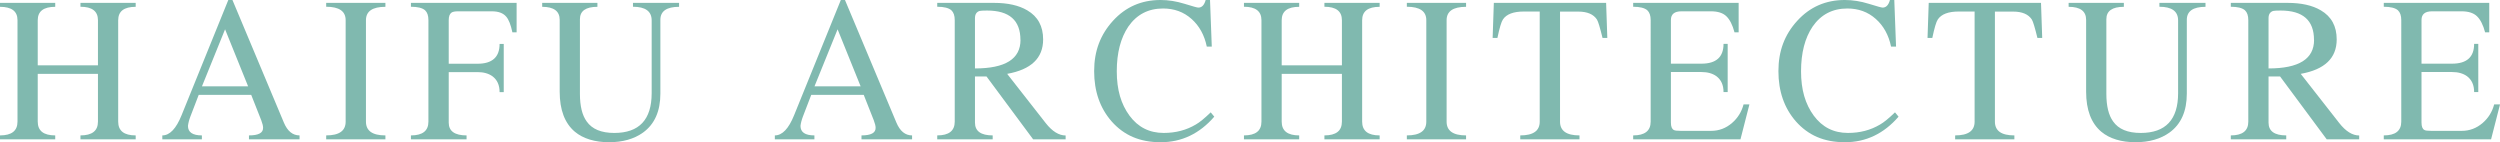 <?xml version="1.0" encoding="UTF-8"?>
<svg id="b" data-name="圖層 2" xmlns="http://www.w3.org/2000/svg" viewBox="0 0 355.78 20.24">
  <defs>
    <style>
      .d {
        fill: #80b9af;
        stroke-width: 0px;
      }
    </style>
  </defs>
  <g id="c" data-name="圖層 1">
    <g>
      <path class="d" d="m19.31,19.83h-7.86v-.56c1.66,0,2.49-.65,2.49-1.96v-6.8H5.37v6.8c0,1.31.83,1.96,2.49,1.96v.56H0v-.56c1.66,0,2.49-.65,2.49-1.96V2.87C2.49,1.6,1.66.97,0,.97V.41h7.86v.56c-1.66,0-2.49.63-2.49,1.91v6.42h8.57V2.87c0-1.27-.83-1.91-2.49-1.91V.41h7.86v.56c-1.66,0-2.49.63-2.49,1.91v14.43c0,1.31.83,1.96,2.49,1.96v.56Z"/>
      <path class="d" d="m42.64,19.83h-7.21v-.56c1.36,0,2.03-.36,2.01-1.09,0-.24-.08-.59-.26-1.06l-1.43-3.62h-7.47l-1.18,3.07c-.2.53-.31.98-.35,1.35,0,.9.66,1.35,1.98,1.35v.56h-5.63v-.56c1.06,0,1.97-.96,2.74-2.87L32.49,0h.59l7.32,17.45c.51,1.21,1.25,1.82,2.23,1.82v.56Zm-7.33-7.54l-3.28-8.12-3.29,8.12h6.58Z"/>
      <path class="d" d="m54.85,19.83h-8.43v-.56c1.85,0,2.77-.65,2.77-1.96V2.87c0-1.27-.92-1.91-2.77-1.91V.41h8.43v.56c-1.85,0-2.77.63-2.77,1.91v14.43c0,1.31.92,1.96,2.77,1.96v.56Z"/>
      <path class="d" d="m73.54,4.6h-.62c-.23-1.08-.52-1.82-.88-2.23-.43-.51-1.11-.76-2.04-.76h-4.81c-.45,0-.76.06-.93.18-.26.18-.4.53-.4,1.06v6.22h4.1c2.09,0,3.14-.94,3.14-2.82h.59v6.86h-.59c0-1-.34-1.75-1.02-2.26-.55-.39-1.25-.59-2.12-.59h-4.1v7.19c0,1.21.85,1.82,2.54,1.82v.56h-7.92v-.56c1.66,0,2.49-.65,2.49-1.96V2.87c0-.65-.16-1.11-.48-1.41-.38-.33-1.05-.5-2.01-.5V.41h15.04v4.19Z"/>
      <path class="d" d="m96.64.97c-1.77,0-2.66.62-2.66,1.85v10.5c0,2.5-.82,4.35-2.46,5.54-1.28.92-2.9,1.38-4.86,1.38s-3.68-.5-4.86-1.5c-1.43-1.21-2.15-3.11-2.15-5.69V2.82c0-1.23-.83-1.85-2.49-1.85V.41h7.86v.56c-1.66,0-2.49.59-2.49,1.76v10.62c0,1.74.32,3.05.96,3.93.77,1.1,2.08,1.64,3.93,1.64,3.54,0,5.32-1.89,5.32-5.66V2.9c0-1.29-.89-1.94-2.66-1.94V.41h6.56v.56Z"/>
      <path class="d" d="m129.81,19.83h-7.21v-.56c1.36,0,2.03-.36,2.01-1.09,0-.24-.08-.59-.26-1.06l-1.43-3.62h-7.47l-1.18,3.07c-.2.53-.31.98-.35,1.35,0,.9.66,1.35,1.98,1.35v.56h-5.63v-.56c1.06,0,1.97-.96,2.74-2.87L119.66,0h.59l7.32,17.45c.51,1.21,1.25,1.82,2.23,1.82v.56Zm-7.33-7.54l-3.28-8.12-3.29,8.12h6.58Z"/>
      <path class="d" d="m151.64,19.83h-4.61l-6.64-8.95h-1.64v6.57c0,1.21.84,1.82,2.52,1.82v.56h-7.89v-.56c1.66,0,2.49-.65,2.49-1.96V2.87c0-.65-.16-1.11-.48-1.41-.38-.33-1.05-.5-2.01-.5V.41h8.09c1.94,0,3.52.35,4.72,1.06,1.51.88,2.26,2.26,2.26,4.14,0,2.66-1.71,4.29-5.12,4.9l5.49,7.01c.92,1.17,1.87,1.76,2.83,1.76v.56Zm-6.42-14.15c0-2.79-1.58-4.18-4.75-4.18-.57,0-.92.02-1.07.06-.43.14-.65.48-.65,1.03v7.15c4.32,0,6.48-1.35,6.48-4.06Z"/>
      <path class="d" d="m172.81,16.6c-2.09,2.42-4.64,3.64-7.63,3.64s-5.23-.99-6.98-2.96c-1.66-1.9-2.49-4.28-2.49-7.16s.9-5.21,2.69-7.17c1.79-1.96,4.04-2.95,6.76-2.95,1.11,0,2.25.18,3.41.54,1.16.36,1.81.54,1.94.54.51.02.87-.34,1.07-1.08h.62l.25,6.63h-.71c-.34-1.64-1.07-2.96-2.18-3.94-1.11-.99-2.46-1.48-4.04-1.48-2.11,0-3.76.86-4.95,2.58-1.09,1.62-1.64,3.74-1.64,6.36s.6,4.66,1.81,6.31c1.21,1.64,2.83,2.46,4.86,2.46,1.72,0,3.24-.4,4.58-1.2.55-.31,1.25-.89,2.12-1.73l.51.62Z"/>
      <path class="d" d="m196.34,19.83h-7.86v-.56c1.66,0,2.49-.65,2.49-1.96v-6.8h-8.57v6.8c0,1.31.83,1.96,2.49,1.96v.56h-7.86v-.56c1.66,0,2.49-.65,2.49-1.96V2.87c0-1.27-.83-1.91-2.49-1.91V.41h7.86v.56c-1.66,0-2.49.63-2.49,1.91v6.42h8.57V2.87c0-1.27-.83-1.91-2.49-1.91V.41h7.86v.56c-1.66,0-2.49.63-2.49,1.91v14.43c0,1.31.83,1.96,2.49,1.96v.56Z"/>
      <path class="d" d="m208.64,19.83h-8.43v-.56c1.85,0,2.77-.65,2.77-1.96V2.87c0-1.27-.92-1.91-2.77-1.91V.41h8.43v.56c-1.85,0-2.77.63-2.77,1.91v14.43c0,1.31.92,1.96,2.77,1.96v.56Z"/>
      <path class="d" d="m228.74,5.4h-.68c-.36-1.47-.62-2.34-.79-2.61-.49-.76-1.38-1.14-2.66-1.14h-2.6v15.66c0,1.31.92,1.96,2.77,1.96v.56h-8.43v-.56c1.85,0,2.77-.65,2.77-1.96V1.64h-2.26c-1.47,0-2.46.37-2.97,1.12-.23.33-.49,1.21-.79,2.64h-.68l.17-4.99h15.98l.17,4.99Z"/>
      <path class="d" d="m248.96,14.87l-1.27,4.96h-15.27v-.56c1.66,0,2.49-.65,2.49-1.96V2.87c0-.65-.16-1.11-.48-1.41-.38-.33-1.05-.5-2.01-.5V.41h15.01v4.19h-.59c-.28-1.06-.67-1.82-1.16-2.29-.49-.47-1.22-.7-2.18-.7h-4.21c-1,0-1.5.41-1.5,1.23v6.22h4.35c2.09,0,3.14-.94,3.14-2.82h.59v6.86h-.59c0-1-.34-1.75-1.02-2.26-.55-.39-1.25-.59-2.12-.59h-4.35v7.19c0,.57.14.92.42,1.06.13.08.45.12.96.12h4.35c1.11,0,2.1-.37,2.97-1.12.81-.7,1.36-1.58,1.64-2.64h.82Z"/>
      <path class="d" d="m270.19,16.6c-2.09,2.42-4.64,3.64-7.63,3.64s-5.23-.99-6.98-2.96c-1.66-1.9-2.49-4.28-2.49-7.16s.89-5.21,2.69-7.17c1.79-1.96,4.04-2.95,6.76-2.95,1.11,0,2.25.18,3.41.54,1.16.36,1.81.54,1.94.54.51.02.87-.34,1.07-1.08h.62l.25,6.63h-.71c-.34-1.64-1.07-2.96-2.18-3.94-1.11-.99-2.46-1.48-4.04-1.48-2.11,0-3.76.86-4.95,2.58-1.09,1.62-1.64,3.74-1.64,6.36s.6,4.66,1.81,6.31c1.21,1.64,2.83,2.46,4.86,2.46,1.72,0,3.24-.4,4.58-1.2.55-.31,1.25-.89,2.12-1.73l.51.62Z"/>
      <path class="d" d="m290.63,5.4h-.68c-.36-1.47-.62-2.34-.79-2.61-.49-.76-1.38-1.14-2.66-1.14h-2.6v15.66c0,1.31.92,1.96,2.77,1.96v.56h-8.43v-.56c1.85,0,2.77-.65,2.77-1.96V1.64h-2.26c-1.47,0-2.46.37-2.97,1.12-.23.33-.49,1.21-.79,2.64h-.68l.17-4.99h15.98l.17,4.99Z"/>
      <path class="d" d="m313.87.97c-1.77,0-2.66.62-2.66,1.85v10.5c0,2.5-.82,4.35-2.46,5.54-1.28.92-2.9,1.38-4.86,1.38s-3.68-.5-4.86-1.5c-1.43-1.21-2.15-3.11-2.15-5.69V2.82c0-1.23-.83-1.85-2.49-1.85V.41h7.86v.56c-1.66,0-2.49.59-2.49,1.76v10.62c0,1.74.32,3.05.96,3.93.77,1.1,2.08,1.64,3.93,1.64,3.54,0,5.32-1.89,5.32-5.66V2.9c0-1.29-.89-1.94-2.66-1.94V.41h6.56v.56Z"/>
      <path class="d" d="m335.73,19.83h-4.61l-6.64-8.95h-1.64v6.57c0,1.21.84,1.82,2.52,1.82v.56h-7.89v-.56c1.66,0,2.49-.65,2.49-1.96V2.87c0-.65-.16-1.11-.48-1.41-.38-.33-1.05-.5-2.01-.5V.41h8.09c1.94,0,3.52.35,4.72,1.06,1.51.88,2.26,2.26,2.26,4.14,0,2.66-1.71,4.29-5.12,4.9l5.49,7.01c.92,1.17,1.87,1.76,2.83,1.76v.56Zm-6.42-14.15c0-2.79-1.58-4.18-4.75-4.18-.57,0-.92.02-1.07.06-.43.14-.65.48-.65,1.03v7.15c4.32,0,6.48-1.35,6.48-4.06Z"/>
      <path class="d" d="m355.78,14.87l-1.27,4.96h-15.27v-.56c1.66,0,2.49-.65,2.49-1.96V2.87c0-.65-.16-1.11-.48-1.41-.38-.33-1.05-.5-2.01-.5V.41h15.01v4.19h-.59c-.28-1.06-.67-1.82-1.16-2.29-.49-.47-1.22-.7-2.18-.7h-4.21c-1,0-1.5.41-1.5,1.23v6.22h4.35c2.09,0,3.14-.94,3.14-2.82h.59v6.86h-.59c0-1-.34-1.75-1.02-2.26-.55-.39-1.25-.59-2.12-.59h-4.35v7.19c0,.57.14.92.42,1.06.13.08.45.12.96.12h4.35c1.11,0,2.1-.37,2.97-1.12.81-.7,1.36-1.58,1.64-2.64h.82Z"/>
    </g>
  </g>
</svg>